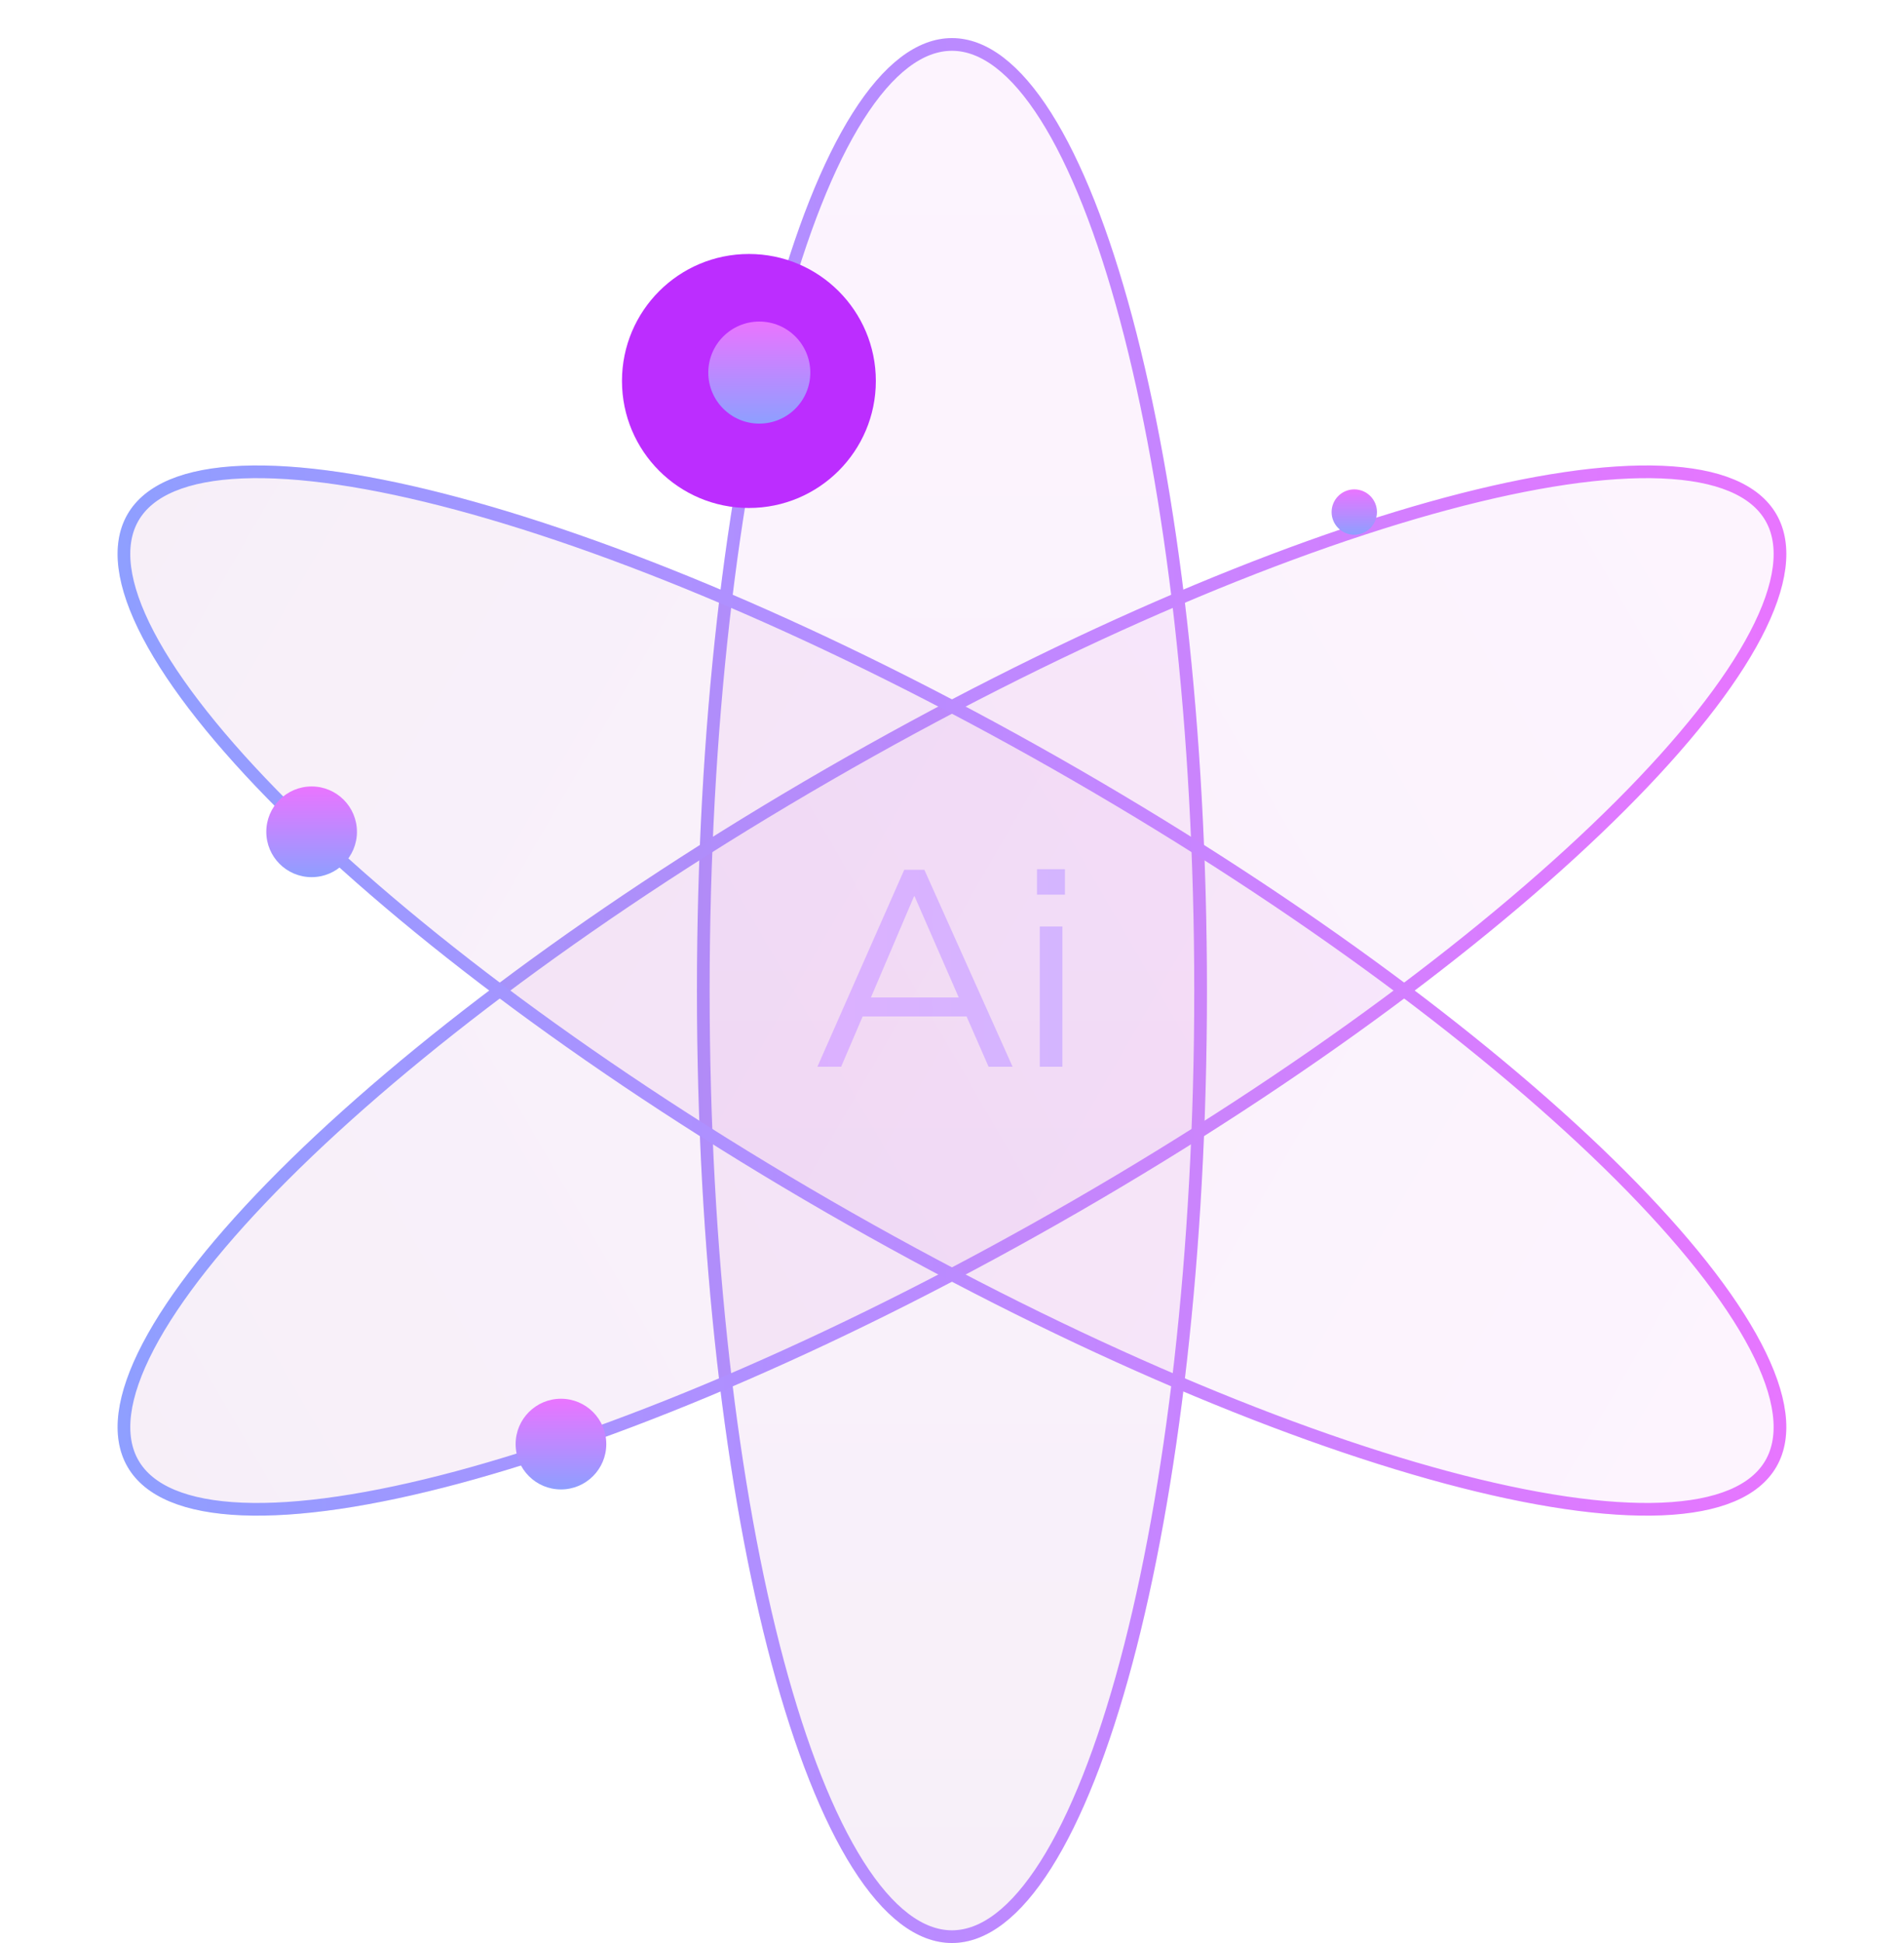 <svg width="150" height="153" viewBox="0 0 150 153" fill="none" xmlns="http://www.w3.org/2000/svg">
    <g filter="url(#filter0_i_3625_4113)">
        <ellipse cx="74.996" cy="78" rx="20.089" ry="75" fill="url(#paint0_linear_3625_4113)"/>
    </g>
    <path d="M94.585 78C94.585 98.68 92.339 117.384 88.718 130.904C86.906 137.667 84.758 143.104 82.393 146.839C80.012 150.598 77.5 152.5 74.996 152.5C72.491 152.5 69.979 150.598 67.598 146.839C65.233 143.104 63.085 137.667 61.273 130.904C57.652 117.384 55.406 98.68 55.406 78C55.406 57.32 57.652 38.616 61.273 25.096C63.085 18.333 65.233 12.896 67.598 9.161C69.979 5.402 72.491 3.5 74.996 3.5C77.5 3.5 80.012 5.402 82.393 9.161C84.758 12.896 86.906 18.333 88.718 25.096C92.339 38.616 94.585 57.32 94.585 78Z" stroke="url(#paint1_linear_3625_4113)"/>
    <g filter="url(#filter1_f_3625_4113)">
        <circle cx="59" cy="30" r="10" fill="#BC2DFF"/>
    </g>
    <g filter="url(#filter2_f_3625_4113)">
        <circle cx="59" cy="29.999" r="5" fill="#BC2DFF"/>
    </g>
    <g filter="url(#filter3_i_3625_4113)">
        <ellipse cx="74.997" cy="78" rx="20.089" ry="75" transform="rotate(60 74.997 78)" fill="url(#paint2_linear_3625_4113)"/>
    </g>
    <path d="M84.792 94.965C66.882 105.305 49.561 112.712 36.042 116.336C29.279 118.149 23.496 119.007 19.08 118.826C14.634 118.644 11.73 117.419 10.478 115.25C9.226 113.081 9.617 109.954 11.682 106.013C13.734 102.098 17.369 97.519 22.32 92.568C32.217 82.672 47.293 71.375 65.202 61.035C83.112 50.695 100.433 43.288 113.952 39.664C120.715 37.852 126.498 36.994 130.914 37.175C135.36 37.357 138.264 38.581 139.516 40.75C140.768 42.919 140.377 46.046 138.312 49.987C136.26 53.903 132.625 58.482 127.674 63.432C117.777 73.328 102.701 84.625 84.792 94.965Z" stroke="url(#paint3_linear_3625_4113)"/>
    <g filter="url(#filter4_i_3625_4113)">
        <ellipse cx="74.996" cy="78" rx="20.089" ry="75" transform="rotate(120 74.996 78)" fill="url(#paint4_linear_3625_4113)"/>
    </g>
    <path d="M65.201 94.965C47.292 84.625 32.216 73.328 22.319 63.432C17.367 58.482 13.733 53.903 11.681 49.987C9.616 46.046 9.224 42.919 10.477 40.75C11.729 38.581 14.633 37.357 19.078 37.175C23.495 36.994 29.278 37.852 36.041 39.664C49.559 43.288 66.881 50.695 84.79 61.035C102.7 71.375 117.775 82.672 127.673 92.568C132.624 97.519 136.259 102.098 138.31 106.013C140.375 109.954 140.767 113.081 139.515 115.25C138.262 117.419 135.359 118.644 130.913 118.826C126.496 119.007 120.713 118.149 113.95 116.336C100.432 112.712 83.11 105.305 65.201 94.965Z" stroke="url(#paint5_linear_3625_4113)"/>
    <path d="M64.396 84L71.238 68.49H72.822L79.774 84H77.882L75.946 79.578L76.76 80.04H67.278L68.158 79.578L66.266 84H64.396ZM72.008 70.58L68.444 78.94L67.916 78.544H76.1L75.704 78.94L72.052 70.58H72.008ZM81.916 84V72.956H83.698V84H81.916ZM81.696 70.448V68.446H83.896V70.448H81.696Z" fill="url(#paint6_linear_3625_4113)"/>
    <circle cx="59.819" cy="29.339" r="4.018" fill="url(#paint7_linear_3625_4113)"/>
    <circle cx="24.55" cy="65.5" r="3.571" fill="url(#paint8_linear_3625_4113)"/>
    <circle cx="44.193" cy="113.714" r="3.571" fill="url(#paint9_linear_3625_4113)"/>
    <circle cx="106.692" cy="40.322" r="1.786" fill="url(#paint10_linear_3625_4113)"/>
    <defs>
        <filter id="filter0_i_3625_4113" x="54.906" y="3" width="40.178" height="150" filterUnits="userSpaceOnUse" color-interpolation-filters="sRGB">
            <feFlood flood-opacity="0" result="BackgroundImageFix"/>
            <feBlend mode="normal" in="SourceGraphic" in2="BackgroundImageFix" result="shape"/>
            <feColorMatrix in="SourceAlpha" type="matrix" values="0 0 0 0 0 0 0 0 0 0 0 0 0 0 0 0 0 0 127 0" result="hardAlpha"/>
            <feOffset/>
            <feGaussianBlur stdDeviation="3"/>
            <feComposite in2="hardAlpha" operator="arithmetic" k2="-1" k3="1"/>
            <feColorMatrix type="matrix" values="0 0 0 0 0.578 0 0 0 0 0.276 0 0 0 0 0.975 0 0 0 1 0"/>
            <feBlend mode="normal" in2="shape" result="effect1_innerShadow_3625_4113"/>
        </filter>
        <filter id="filter1_f_3625_4113" x="29" y="0" width="60" height="60" filterUnits="userSpaceOnUse" color-interpolation-filters="sRGB">
            <feFlood flood-opacity="0" result="BackgroundImageFix"/>
            <feBlend mode="normal" in="SourceGraphic" in2="BackgroundImageFix" result="shape"/>
            <feGaussianBlur stdDeviation="10" result="effect1_foregroundBlur_3625_4113"/>
        </filter>
        <filter id="filter2_f_3625_4113" x="44" y="14.999" width="30" height="30" filterUnits="userSpaceOnUse" color-interpolation-filters="sRGB">
            <feFlood flood-opacity="0" result="BackgroundImageFix"/>
            <feBlend mode="normal" in="SourceGraphic" in2="BackgroundImageFix" result="shape"/>
            <feGaussianBlur stdDeviation="5" result="effect1_foregroundBlur_3625_4113"/>
        </filter>
        <filter id="filter3_i_3625_4113" x="9.264" y="36.651" width="131.467" height="82.698" filterUnits="userSpaceOnUse" color-interpolation-filters="sRGB">
            <feFlood flood-opacity="0" result="BackgroundImageFix"/>
            <feBlend mode="normal" in="SourceGraphic" in2="BackgroundImageFix" result="shape"/>
            <feColorMatrix in="SourceAlpha" type="matrix" values="0 0 0 0 0 0 0 0 0 0 0 0 0 0 0 0 0 0 127 0" result="hardAlpha"/>
            <feOffset/>
            <feGaussianBlur stdDeviation="3"/>
            <feComposite in2="hardAlpha" operator="arithmetic" k2="-1" k3="1"/>
            <feColorMatrix type="matrix" values="0 0 0 0 0.578 0 0 0 0 0.276 0 0 0 0 0.975 0 0 0 1 0"/>
            <feBlend mode="normal" in2="shape" result="effect1_innerShadow_3625_4113"/>
        </filter>
        <filter id="filter4_i_3625_4113" x="9.262" y="36.651" width="131.467" height="82.698" filterUnits="userSpaceOnUse" color-interpolation-filters="sRGB">
            <feFlood flood-opacity="0" result="BackgroundImageFix"/>
            <feBlend mode="normal" in="SourceGraphic" in2="BackgroundImageFix" result="shape"/>
            <feColorMatrix in="SourceAlpha" type="matrix" values="0 0 0 0 0 0 0 0 0 0 0 0 0 0 0 0 0 0 127 0" result="hardAlpha"/>
            <feOffset/>
            <feGaussianBlur stdDeviation="3"/>
            <feComposite in2="hardAlpha" operator="arithmetic" k2="-1" k3="1"/>
            <feColorMatrix type="matrix" values="0 0 0 0 0.578 0 0 0 0 0.276 0 0 0 0 0.975 0 0 0 1 0"/>
            <feBlend mode="normal" in2="shape" result="effect1_innerShadow_3625_4113"/>
        </filter>
        <linearGradient id="paint0_linear_3625_4113" x1="73.751" y1="4.224" x2="73.751" y2="153.377" gradientUnits="userSpaceOnUse">
            <stop stop-color="#EF95FF" stop-opacity="0.1"/>
            <stop offset="1" stop-color="#B366C1" stop-opacity="0.1"/>
        </linearGradient>
        <linearGradient id="paint1_linear_3625_4113" x1="9" y1="78" x2="144.5" y2="78" gradientUnits="userSpaceOnUse">
            <stop stop-color="#8E9FFF"/>
            <stop offset="1" stop-color="#EA74FF"/>
        </linearGradient>
        <linearGradient id="paint2_linear_3625_4113" x1="73.753" y1="4.224" x2="73.753" y2="153.377" gradientUnits="userSpaceOnUse">
            <stop stop-color="#EF95FF" stop-opacity="0.1"/>
            <stop offset="1" stop-color="#B366C1" stop-opacity="0.1"/>
        </linearGradient>
        <linearGradient id="paint3_linear_3625_4113" x1="8.5" y1="60.602" x2="143" y2="60.602" gradientUnits="userSpaceOnUse">
            <stop stop-color="#8E9FFF"/>
            <stop offset="1" stop-color="#EA74FF"/>
        </linearGradient>
        <linearGradient id="paint4_linear_3625_4113" x1="73.751" y1="4.224" x2="73.751" y2="153.377" gradientUnits="userSpaceOnUse">
            <stop stop-color="#EF95FF" stop-opacity="0.1"/>
            <stop offset="1" stop-color="#B366C1" stop-opacity="0.1"/>
        </linearGradient>
        <linearGradient id="paint5_linear_3625_4113" x1="145" y1="95.398" x2="8.5" y2="95.398" gradientUnits="userSpaceOnUse">
            <stop stop-color="#EA74FF"/>
            <stop offset="1" stop-color="#8E9FFF"/>
        </linearGradient>
        <linearGradient id="paint6_linear_3625_4113" x1="145" y1="90" x2="10" y2="90" gradientUnits="userSpaceOnUse">
            <stop stop-color="#BCC4FF"/>
            <stop offset="1" stop-color="#F1A3FF"/>
        </linearGradient>
        <linearGradient id="paint7_linear_3625_4113" x1="59.819" y1="25.322" x2="59.819" y2="33.357" gradientUnits="userSpaceOnUse">
            <stop stop-color="#EA74FF"/>
            <stop offset="1" stop-color="#8E9FFF"/>
        </linearGradient>
        <linearGradient id="paint8_linear_3625_4113" x1="24.55" y1="61.928" x2="24.55" y2="69.071" gradientUnits="userSpaceOnUse">
            <stop stop-color="#EA74FF"/>
            <stop offset="1" stop-color="#8E9FFF"/>
        </linearGradient>
        <linearGradient id="paint9_linear_3625_4113" x1="44.193" y1="110.143" x2="44.193" y2="117.286" gradientUnits="userSpaceOnUse">
            <stop stop-color="#EA74FF"/>
            <stop offset="1" stop-color="#8E9FFF"/>
        </linearGradient>
        <linearGradient id="paint10_linear_3625_4113" x1="106.692" y1="38.536" x2="106.692" y2="42.108" gradientUnits="userSpaceOnUse">
            <stop stop-color="#EA74FF"/>
            <stop offset="1" stop-color="#8E9FFF"/>
        </linearGradient>
    </defs>
</svg>
